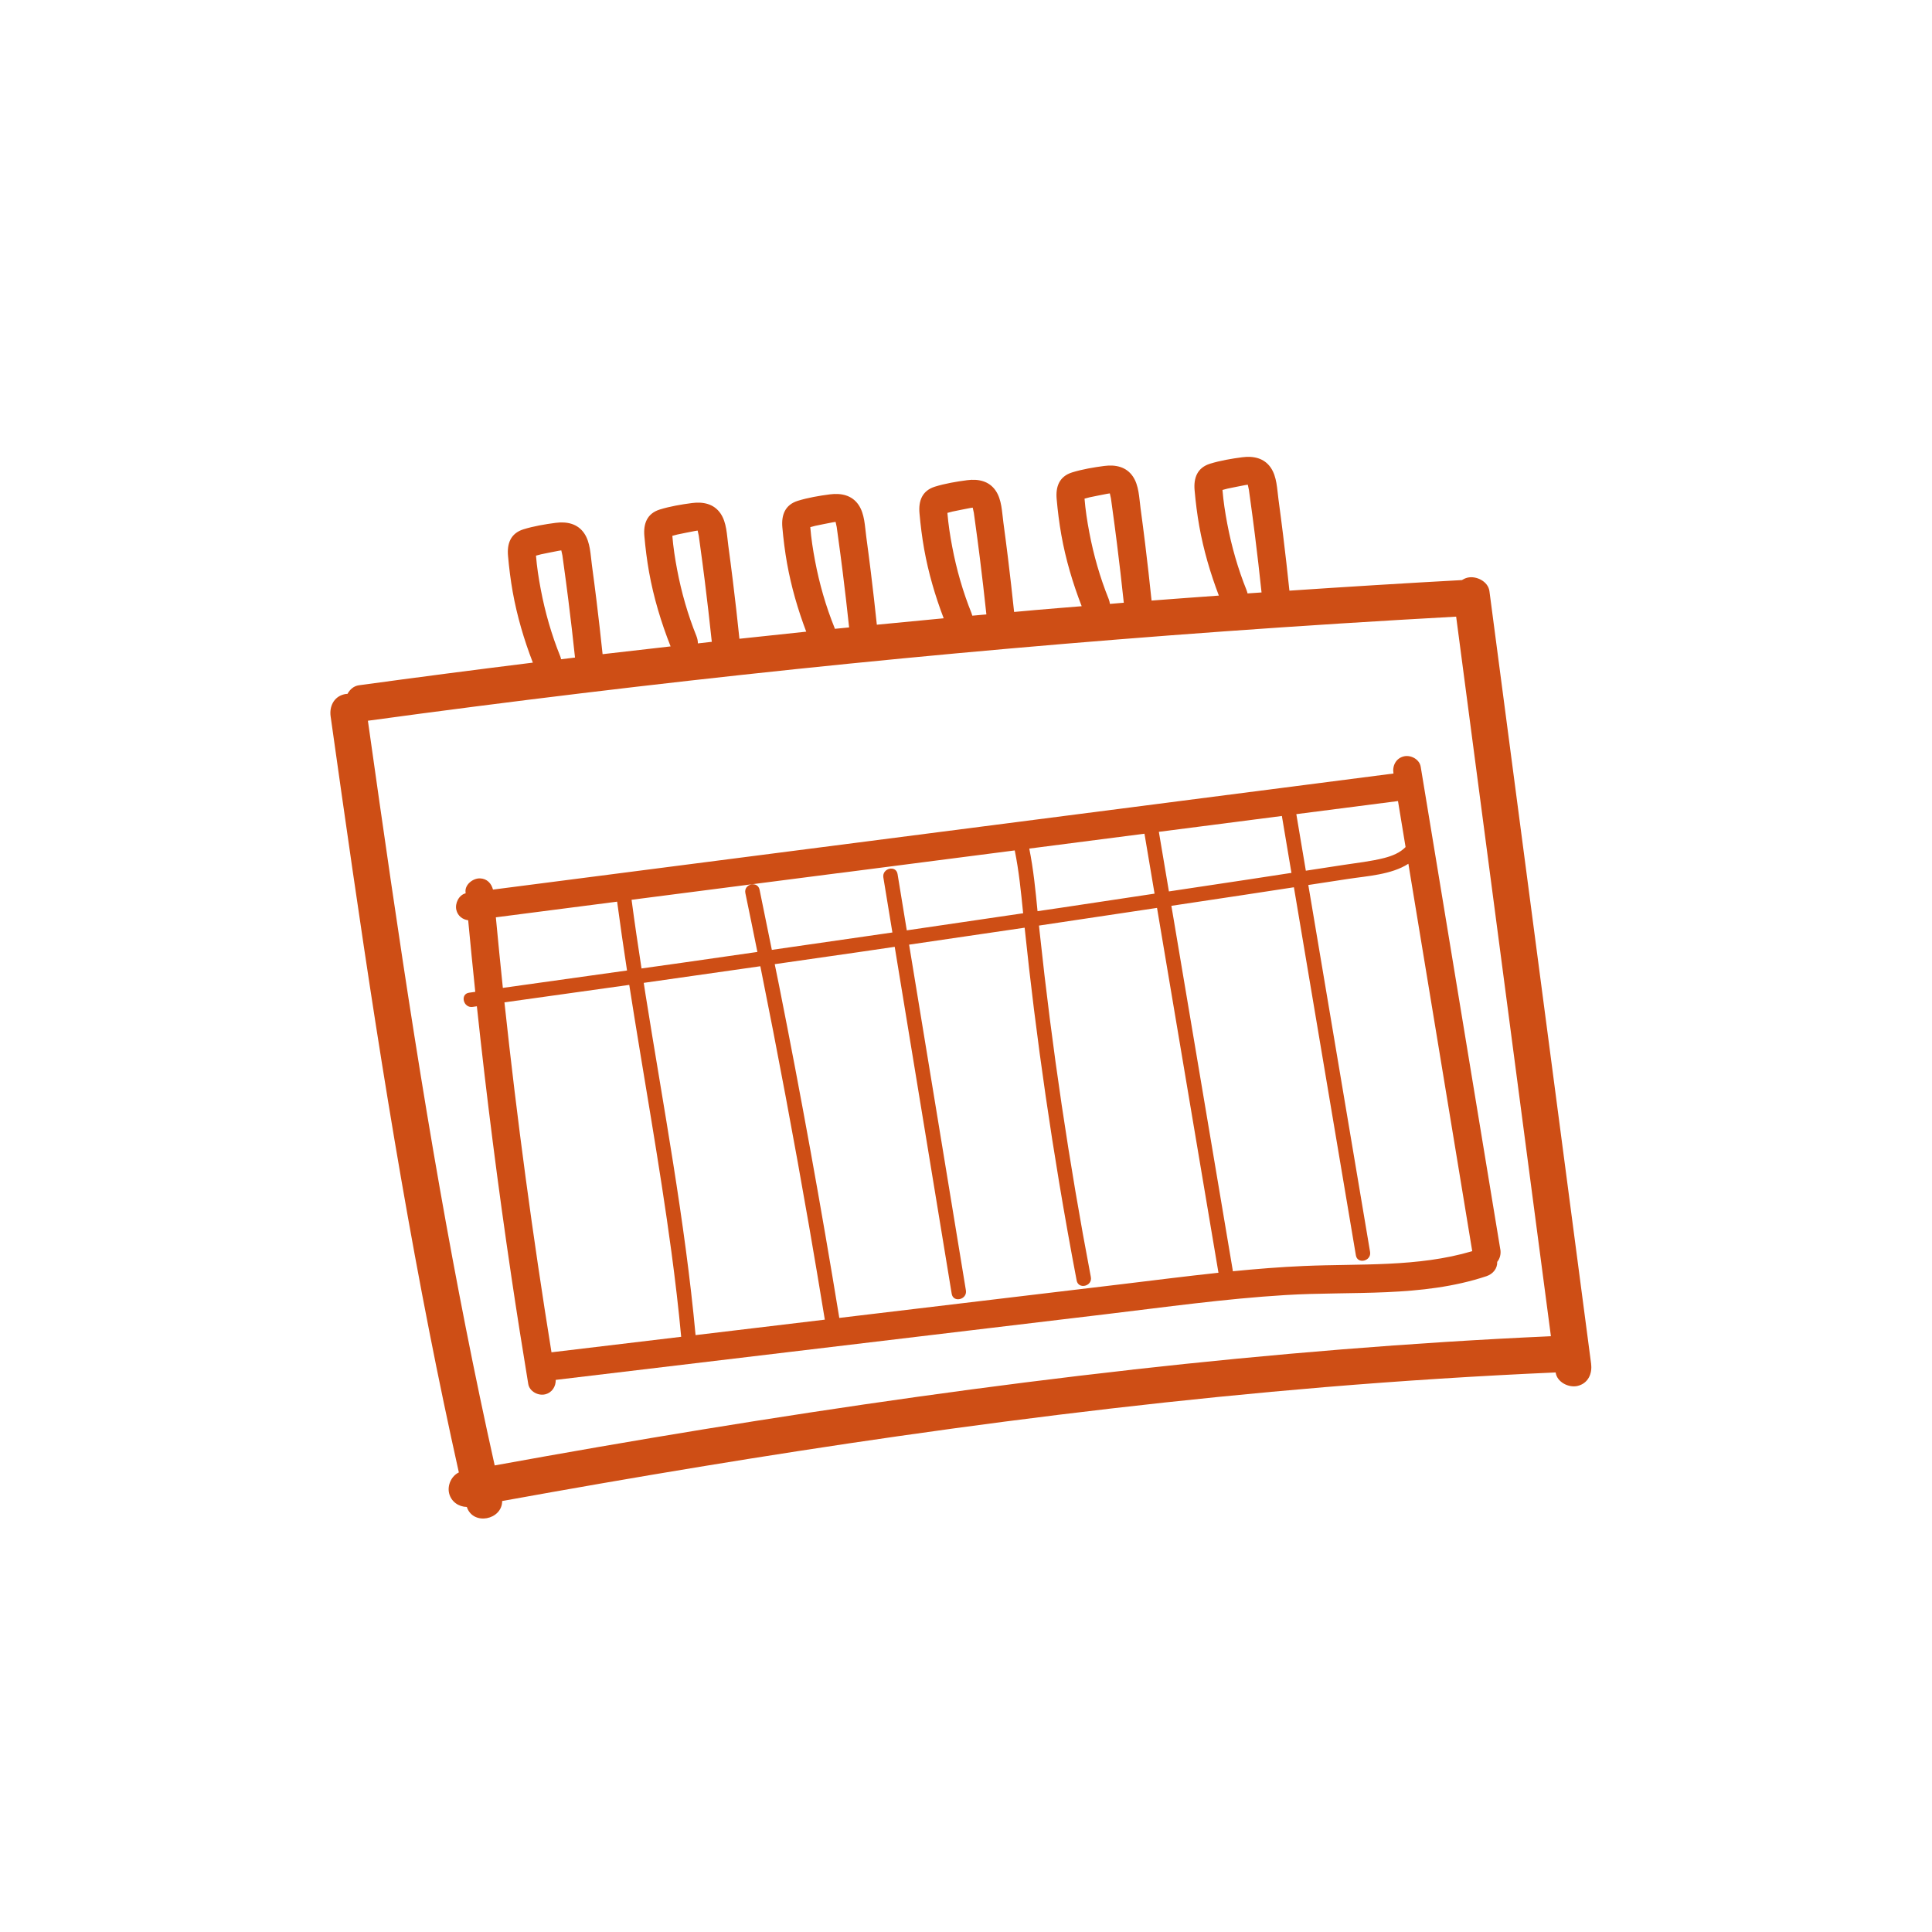 <?xml version="1.0" encoding="UTF-8"?> <svg xmlns="http://www.w3.org/2000/svg" id="Layer_2" viewBox="0 0 400 400"><defs><style>.cls-1{fill:#ce4e15;stroke-width:0px;}</style></defs><path class="cls-1" d="m329.43,282.4c-2.74-20.82-5.48-41.64-8.22-62.45-2.74-20.82-5.48-41.64-8.22-62.45-1.54-11.7-3.08-23.41-4.62-35.11-.27-2.02-2.72-3.23-4.55-2.79-.44.11-.81.29-1.15.5-11.91.65-23.81,1.39-35.71,2.19-.41-3.84-.83-7.68-1.31-11.52-.3-2.45-.62-4.89-.95-7.34-.3-2.19-.32-4.72-1.6-6.6-1.38-2.02-3.62-2.46-5.91-2.16-2.17.28-4.58.69-6.67,1.34-2.65.83-3.42,2.95-3.19,5.5.22,2.5.53,4.98.97,7.45.88,4.92,2.28,9.69,4.05,14.35-4.64.34-9.29.67-13.93,1.03-.41-3.93-.85-7.85-1.33-11.77-.3-2.45-.62-4.89-.95-7.34-.3-2.19-.32-4.72-1.6-6.6-1.38-2.02-3.62-2.46-5.91-2.16-2.17.28-4.58.69-6.67,1.34-2.65.83-3.42,2.95-3.19,5.5.22,2.5.53,4.98.97,7.45.9,5.06,2.36,9.97,4.21,14.75-3.19.26-6.38.51-9.57.79-1.47.13-2.95.27-4.42.4-.4-3.73-.81-7.46-1.27-11.18-.3-2.45-.62-4.89-.95-7.34-.3-2.19-.32-4.72-1.6-6.6-1.38-2.02-3.62-2.46-5.91-2.16-2.17.28-4.58.69-6.67,1.34-2.65.83-3.42,2.95-3.19,5.5.22,2.5.53,4.98.97,7.45.88,4.9,2.27,9.66,4.04,14.3-4.62.43-9.23.88-13.84,1.33-.39-3.63-.79-7.25-1.24-10.88-.3-2.45-.62-4.89-.95-7.34-.3-2.19-.32-4.72-1.6-6.6-1.38-2.02-3.62-2.46-5.91-2.17-2.17.28-4.58.69-6.67,1.34-2.65.83-3.42,2.95-3.19,5.5.22,2.5.53,4.98.97,7.45.87,4.84,2.23,9.55,3.97,14.14-4.61.48-9.22.97-13.83,1.47-.42-4-.86-8.01-1.36-12-.3-2.45-.62-4.89-.95-7.34-.3-2.19-.32-4.72-1.6-6.6-1.38-2.02-3.62-2.46-5.91-2.16-2.17.28-4.58.69-6.67,1.34-2.65.83-3.42,2.95-3.19,5.5.22,2.5.53,4.98.97,7.45.95,5.28,2.49,10.4,4.46,15.39-4.69.53-9.39,1.06-14.08,1.61-.39-3.7-.81-7.4-1.26-11.09-.3-2.45-.62-4.89-.95-7.34-.3-2.19-.32-4.72-1.6-6.6-1.38-2.02-3.62-2.46-5.91-2.16-2.17.28-4.58.69-6.67,1.34-2.65.83-3.42,2.95-3.19,5.5.22,2.5.53,4.98.97,7.45.9,5.02,2.34,9.9,4.17,14.65-12.02,1.49-24.02,3.05-36.02,4.69-1.04.14-1.86.86-2.36,1.78-.24,0-.47.03-.7.09-2.14.52-3.07,2.53-2.79,4.55,3,21.29,6.03,42.57,9.35,63.82,3.33,21.26,6.94,42.47,11.09,63.58,1.91,9.74,3.95,19.46,6.11,29.15-1.54.73-2.41,2.65-2.02,4.3.43,1.77,1.97,2.81,3.67,2.85,1.3,3.93,7.32,2.67,7.32-1.23,27.27-4.94,54.61-9.5,82.04-13.43,29.33-4.2,58.77-7.69,88.3-10.15,15.9-1.32,31.83-2.34,47.77-3.04.27,2.02,2.72,3.23,4.55,2.79,2.16-.52,3.06-2.52,2.79-4.55Zm-71.33-160.18c-1.79-4.44-3.12-9.08-4.01-13.79-.44-2.31-.8-4.64-.99-6.99.38-.09.78-.22,1.06-.28,1.2-.24,2.4-.5,3.6-.72.01,0,.32-.05.58-.09.07.36.22.97.23,1.05.1.66.18,1.32.27,1.97.34,2.44.66,4.89.97,7.34.5,3.98.96,7.96,1.38,11.95-.97.07-1.93.13-2.9.2-.05-.22-.11-.43-.2-.65Zm-28.56,1.8c-1.79-4.44-3.12-9.08-4.01-13.79-.44-2.31-.8-4.64-.99-6.99.38-.09.78-.22,1.06-.28,1.2-.24,2.4-.5,3.6-.72.01,0,.32-.05.58-.09.07.36.22.97.23,1.05.1.66.18,1.32.27,1.97.34,2.44.66,4.89.97,7.34.52,4.09.98,8.18,1.42,12.28-.96.08-1.91.16-2.87.24-.05-.34-.13-.68-.26-1.01Zm-28.39,2.95c-1.79-4.44-3.12-9.08-4.01-13.79-.44-2.31-.8-4.64-.99-6.99.38-.09.78-.22,1.06-.28,1.2-.24,2.4-.5,3.6-.72.01,0,.32-.05.58-.09.07.36.22.97.23,1.05.1.66.18,1.32.27,1.97.34,2.44.66,4.89.97,7.34.49,3.91.94,7.83,1.36,11.75-.97.09-1.94.17-2.91.26-.05-.17-.1-.34-.17-.51Zm-28.39,2.95c-1.79-4.44-3.12-9.08-4.01-13.79-.44-2.31-.8-4.64-.99-6.99.38-.09.78-.22,1.06-.28,1.2-.24,2.4-.5,3.6-.72.01,0,.32-.05.58-.09.07.36.22.97.23,1.05.1.66.18,1.32.27,1.97.34,2.44.66,4.89.97,7.34.48,3.83.92,7.66,1.33,11.49-.98.1-1.97.19-2.95.29-.03-.09-.05-.19-.09-.28Zm-28.56,1.8c-1.79-4.44-3.12-9.08-4.01-13.79-.44-2.31-.8-4.64-.99-6.99.38-.09.78-.22,1.06-.28,1.2-.24,2.4-.5,3.6-.72.01,0,.32-.05.58-.09.07.36.22.97.23,1.05.1.66.18,1.32.27,1.97.34,2.44.66,4.89.97,7.34.53,4.22,1.01,8.44,1.46,12.67-.96.11-1.92.22-2.88.33,0-.49-.1-1-.29-1.48Zm-28.23,4.1c-1.79-4.44-3.12-9.08-4.01-13.79-.44-2.31-.8-4.64-.99-6.99.38-.09.78-.22,1.06-.28,1.2-.24,2.4-.5,3.6-.72.01,0,.32-.05.58-.09.07.36.22.97.23,1.05.1.66.18,1.32.27,1.97.34,2.44.66,4.89.97,7.34.5,3.94.95,7.89,1.37,11.83-.96.12-1.92.23-2.88.35-.05-.23-.11-.45-.2-.68Zm118.51,147.75c-29.74,3.32-59.38,7.55-88.91,12.37-14.41,2.35-28.79,4.85-43.15,7.46-4.23-18.97-7.96-38.04-11.33-57.18-3.73-21.15-7.02-42.38-10.14-63.63-1.63-11.12-3.21-22.24-4.78-33.37,29.51-4.03,59.09-7.6,88.72-10.7,29.52-3.08,59.08-5.68,88.68-7.81,15.96-1.15,31.93-2.16,47.91-3.04,2.59,19.64,5.17,39.27,7.76,58.91,2.74,20.82,5.48,41.64,8.22,62.45,1.21,9.21,2.42,18.41,3.64,27.62-28.94,1.3-57.83,3.69-86.62,6.91Z"></path><path class="cls-1" d="m310.62,258.66c-4.28-25.98-8.57-51.96-12.85-77.94-1.21-7.33-2.42-14.66-3.63-21.98-.26-1.55-2.06-2.49-3.5-2.14-1.62.39-2.4,1.95-2.14,3.5,0,.02,0,.03,0,.05-24.62,3.17-49.25,6.35-73.87,9.52-25.17,3.24-50.34,6.49-75.51,9.73-12.35,1.59-24.7,3.18-37.05,4.78-.33-1.26-1.23-2.28-2.69-2.32-1.42-.05-3.14,1.24-3,2.81,0,.09.02.19.03.28-1.42.34-2.25,2.1-1.93,3.44.31,1.28,1.3,1.98,2.45,2.14.47,4.94.95,9.89,1.47,14.82-.43.06-.86.12-1.28.18-1.92.27-1.2,3.2.71,2.94.3-.04.6-.08.9-.13,2,18.72,4.38,37.39,7.15,56.01,1.1,7.41,2.27,14.8,3.49,22.19.26,1.55,2.06,2.49,3.5,2.14,1.44-.35,2.21-1.62,2.19-2.99,25.27-3.02,50.54-6.03,75.8-9.05,12.65-1.51,25.3-3.02,37.95-4.53,12.4-1.48,24.8-3.22,37.27-3.98,13.87-.85,28.28.55,41.68-3.91,1.32-.44,2.28-1.58,2.22-2.96.57-.69.81-1.64.65-2.59Zm-19.61-83.29c-1.16,1.2-2.77,1.84-4.43,2.27-2.74.7-5.6,1-8.39,1.43-2.61.4-5.22.8-7.83,1.2-.66-3.9-1.31-7.81-1.97-11.71,7.02-.9,14.03-1.81,21.05-2.71.52,3.18,1.05,6.36,1.57,9.53Zm-25.61-6.43c.66,3.93,1.32,7.86,1.98,11.78-2.98.46-5.96.91-8.94,1.37-5.47.83-10.95,1.65-16.43,2.47-.69-4.11-1.39-8.23-2.08-12.34,3.01-.39,6.01-.77,9.02-1.16,5.48-.71,10.96-1.41,16.44-2.12Zm-28.45,3.67c.7,4.14,1.39,8.27,2.09,12.41-6.51.98-13.02,1.97-19.53,2.94-1.57.23-3.13.46-4.7.69-.42-4.34-.85-8.69-1.71-12.96,7.95-1.03,15.91-2.05,23.86-3.08Zm-63.45,8.18c12.2-1.57,24.39-3.14,36.59-4.72.88,4.29,1.3,8.65,1.74,13.01-8.03,1.19-16.06,2.37-24.09,3.54-.64-3.89-1.28-7.77-1.91-11.66-.32-1.92-3.25-1.2-2.94.71.62,3.8,1.25,7.6,1.87,11.39-8.32,1.21-16.64,2.41-24.96,3.6-.84-4.15-1.68-8.31-2.54-12.46-.4-1.9-3.33-1.2-2.94.71.85,4.06,1.67,8.12,2.49,12.18-5.18.74-10.35,1.5-15.53,2.23-2.82.4-5.64.79-8.46,1.19-.73-4.73-1.43-9.47-2.06-14.22,14.25-1.84,28.5-3.67,42.74-5.51Zm-70.83,9.13c8.37-1.08,16.73-2.16,25.1-3.24.63,4.76,1.33,9.51,2.05,14.25-8.57,1.21-17.14,2.41-25.71,3.6-.51-4.87-.99-9.74-1.45-14.62Zm1.76,17.61c8.62-1.2,17.23-2.4,25.85-3.62,2.88,18.46,6.25,36.85,8.74,55.36.78,5.82,1.47,11.65,2.01,17.5-8.95,1.07-17.9,2.14-26.85,3.21-3.89-24.06-7.14-48.22-9.74-72.45Zm39.58,68.89c-2.19-23.7-6.64-47.15-10.38-70.64-.12-.76-.23-1.53-.35-2.29,8.05-1.14,16.09-2.29,24.14-3.44,3.61,17.95,6.99,35.94,10.12,53.97,1.11,6.4,2.18,12.8,3.23,19.2-4.87.58-9.75,1.16-14.62,1.75-4.05.48-8.09.97-12.14,1.45Zm29.76-3.55c-3.77-23.03-7.92-45.99-12.48-68.88-.29-1.46-.6-2.91-.89-4.37,5.71-.82,11.42-1.63,17.13-2.46,2.57-.37,5.14-.76,7.71-1.13,2.89,17.57,5.77,35.15,8.66,52.72,1.05,6.37,2.09,12.75,3.14,19.12.32,1.92,3.25,1.2,2.94-.71-3.67-22.36-7.34-44.72-11.02-67.08-.25-1.5-.49-3-.74-4.5,7.97-1.16,15.94-2.33,23.92-3.51.59,5.67,1.24,11.33,1.94,16.98,1.49,11.95,3.22,23.86,5.2,35.74,1.13,6.79,2.34,13.56,3.63,20.32.36,1.91,3.3,1.2,2.94-.71-4.51-23.65-8.05-47.49-10.6-71.43-.05-.45-.09-.89-.14-1.34,8.15-1.21,16.29-2.44,24.44-3.66,3.1,18.4,6.19,36.79,9.29,55.19,1.14,6.78,2.28,13.57,3.43,20.35-6.75.72-13.48,1.58-20.21,2.39-19.43,2.32-38.85,4.64-58.28,6.96Zm81.47-9.65c0-.07,0-.13-.01-.21-4.07-24.16-8.13-48.31-12.2-72.47-.17-1-.34-2-.51-3,4.88-.73,9.75-1.46,14.63-2.2,3.58-.54,7.16-1.09,10.74-1.64,3.12,18.55,6.25,37.11,9.37,55.66,1.15,6.85,2.31,13.69,3.46,20.54.32,1.92,3.26,1.2,2.94-.71-4.07-24.16-8.13-48.31-12.2-72.47-.2-1.16-.39-2.33-.59-3.49,2.77-.43,5.55-.85,8.32-1.27,3.84-.59,8.9-.86,12.4-3.13,3.25,19.73,6.51,39.47,9.76,59.2,1.15,7,2.31,14.01,3.46,21.01-11.3,3.35-23.21,2.56-34.87,3.07-4.91.21-9.81.61-14.7,1.09Z"></path></svg> 